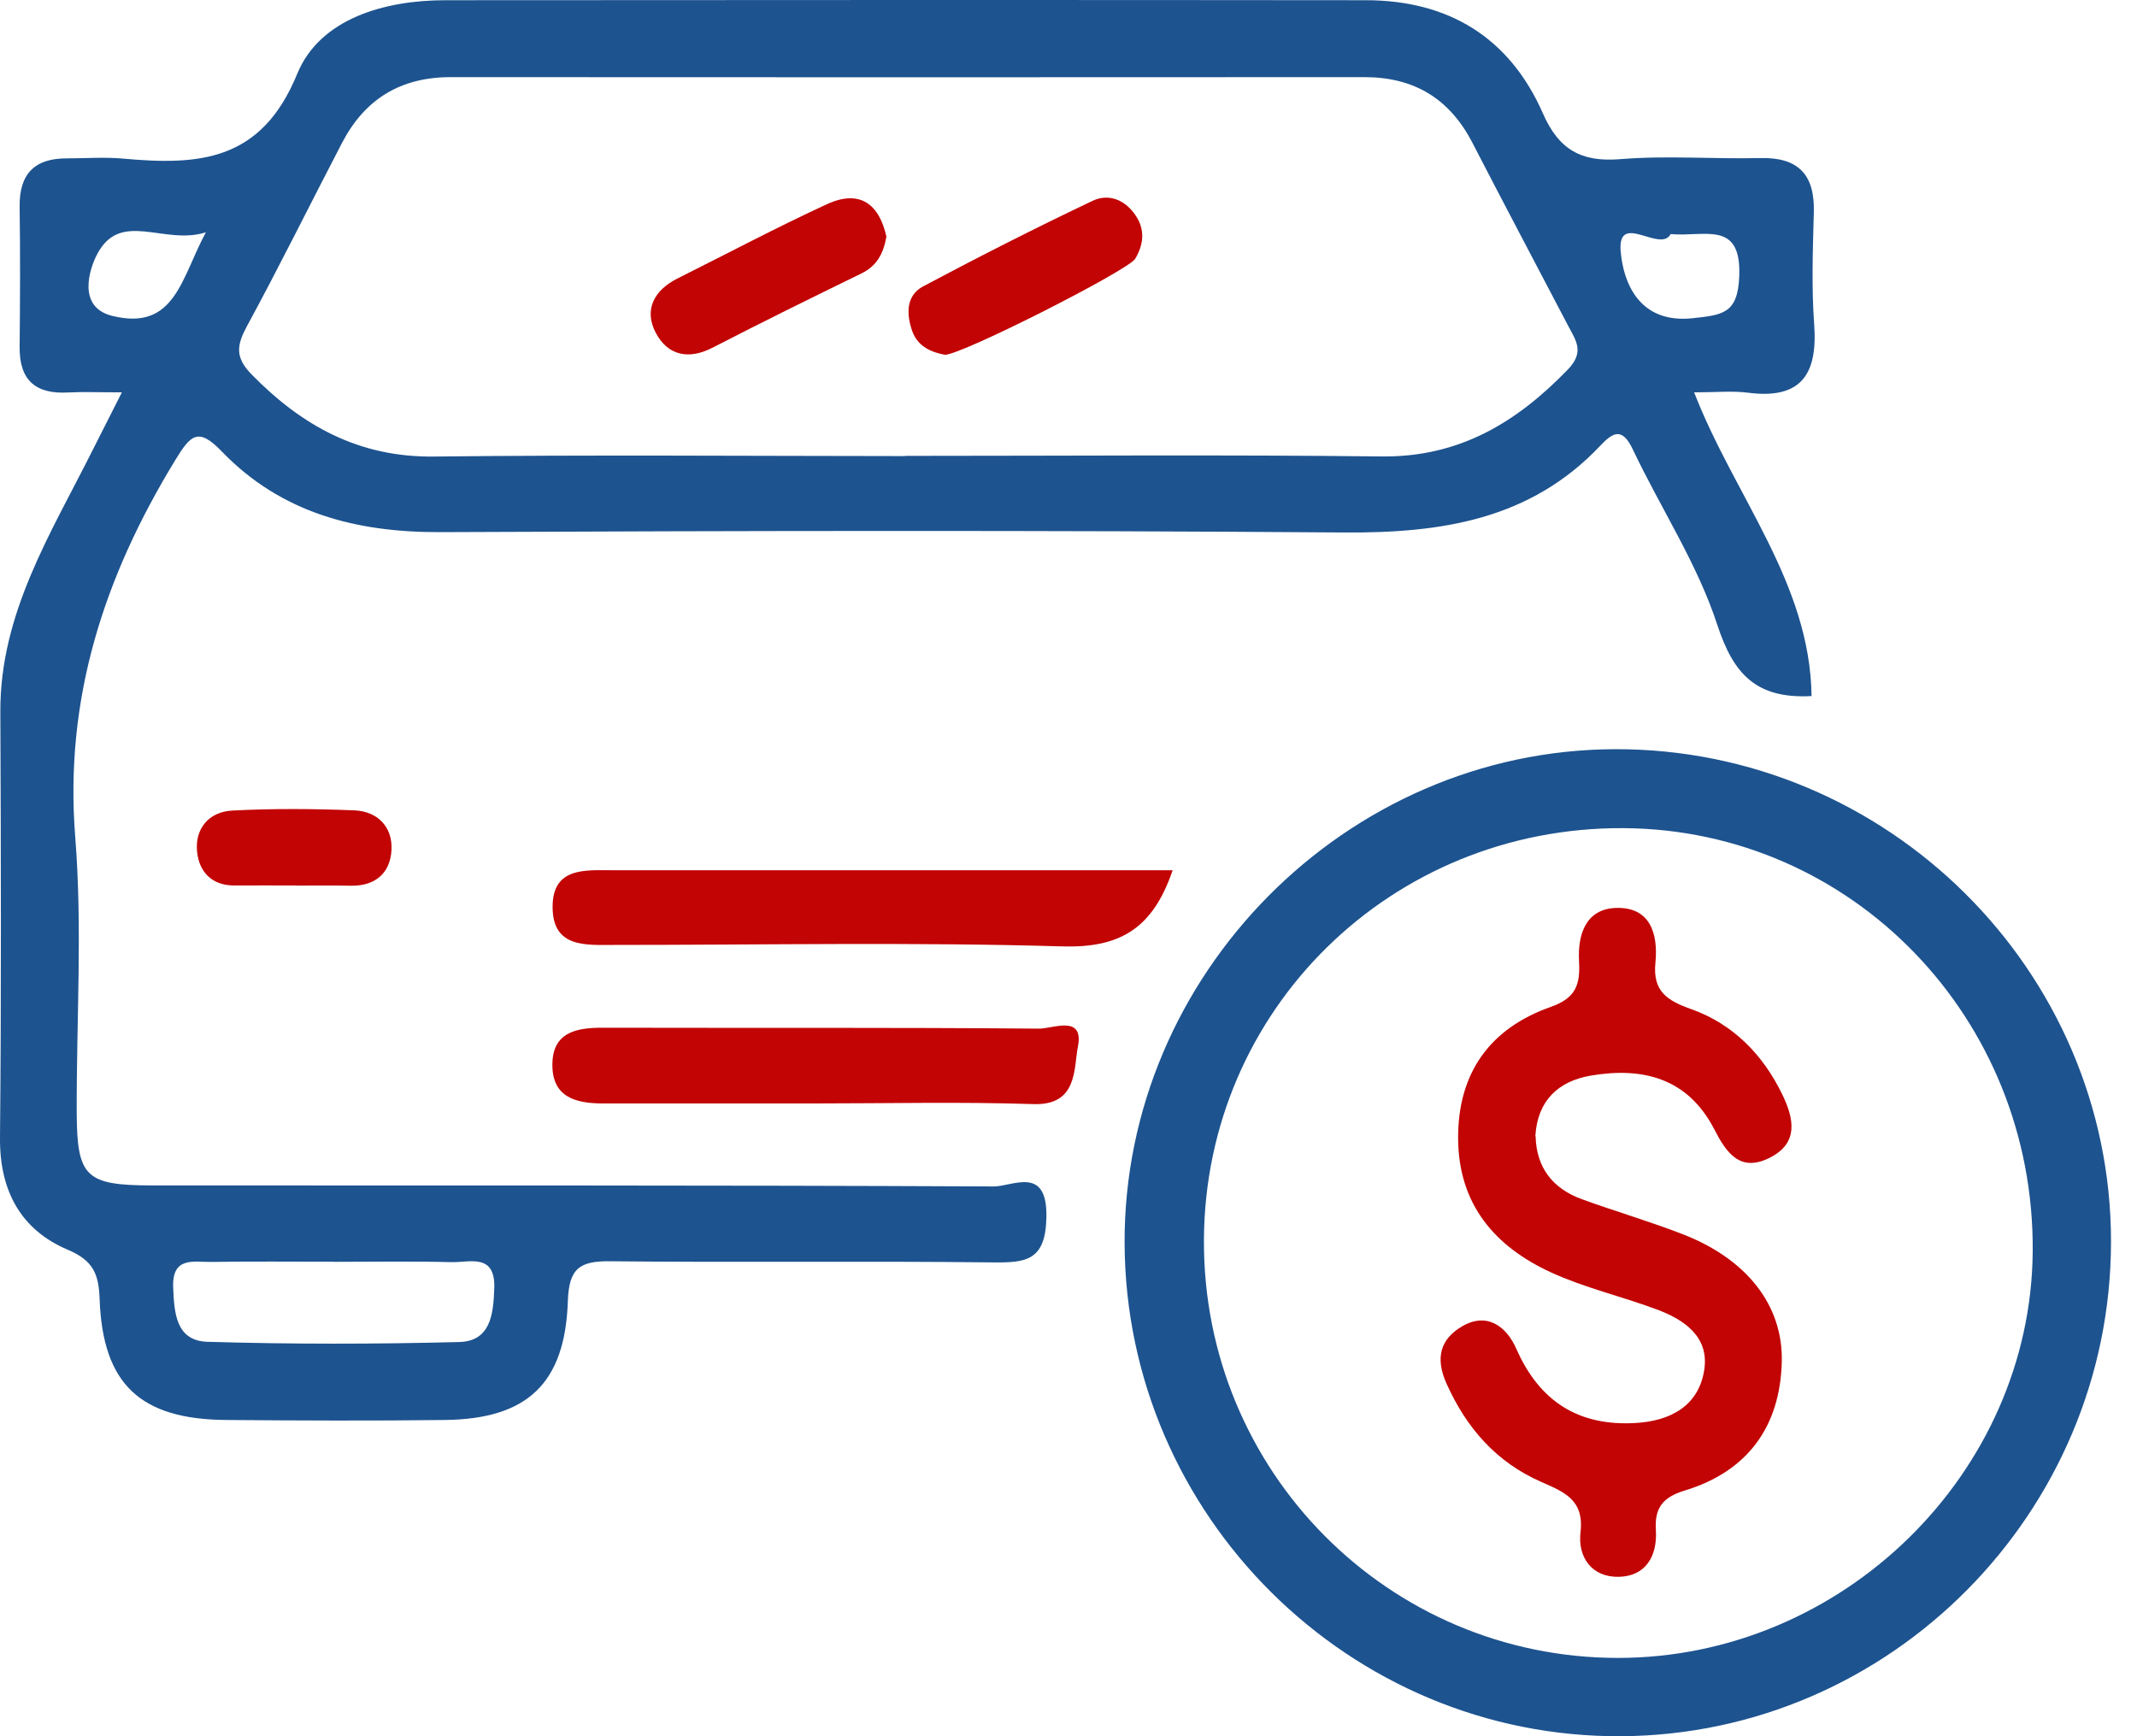 <svg xmlns="http://www.w3.org/2000/svg" width="80" height="65" viewBox="0 0 80 65" fill="none"><path d="M4.566 14.689C3.662 14.689 3.113 14.664 2.564 14.693C1.343 14.765 0.722 14.245 0.735 12.991C0.752 11.243 0.76 9.49 0.735 7.741C0.718 6.516 1.288 5.925 2.505 5.929C3.206 5.929 3.911 5.874 4.604 5.938C7.421 6.191 9.778 6.069 11.129 2.758C11.974 0.709 14.373 0.008 16.675 0.008C28.159 -0 39.642 -0.005 51.126 0.008C54.218 0.008 56.511 1.398 57.761 4.248C58.348 5.587 59.18 6.077 60.646 5.959C62.386 5.815 64.143 5.959 65.896 5.917C67.328 5.883 67.94 6.542 67.902 7.948C67.864 9.346 67.813 10.753 67.915 12.146C68.05 14.001 67.437 14.963 65.435 14.702C64.84 14.626 64.227 14.689 63.421 14.689C64.945 18.608 67.758 21.81 67.817 26.059C65.756 26.169 64.895 25.252 64.287 23.389C63.539 21.096 62.162 19.014 61.119 16.813C60.718 15.969 60.363 16.205 59.907 16.687C57.28 19.466 53.947 19.96 50.311 19.935C39.038 19.85 27.766 19.871 16.493 19.922C13.338 19.935 10.525 19.208 8.299 16.898C7.408 15.973 7.13 16.294 6.555 17.236C3.903 21.582 2.403 26.147 2.817 31.342C3.088 34.751 2.86 38.201 2.872 41.631C2.881 44.068 3.197 44.376 5.694 44.38C16.198 44.385 26.701 44.368 37.201 44.418C37.911 44.418 39.203 43.624 39.173 45.55C39.148 47.206 38.413 47.278 37.133 47.261C32.374 47.206 27.609 47.269 22.849 47.219C21.709 47.206 21.299 47.472 21.257 48.714C21.156 51.805 19.724 53.123 16.662 53.161C13.934 53.195 11.201 53.182 8.468 53.161C5.254 53.136 3.848 51.822 3.73 48.65C3.696 47.717 3.514 47.202 2.539 46.788C0.777 46.044 -0.017 44.575 0 42.598C0.051 37.276 0.034 31.955 0.013 26.637C0 22.967 1.897 19.985 3.455 16.877C3.763 16.264 4.072 15.656 4.562 14.689H4.566ZM33.881 17.067C39.828 17.067 45.775 17.02 51.722 17.088C54.619 17.122 56.769 15.825 58.695 13.832C59.328 13.177 58.995 12.746 58.712 12.21C57.516 9.925 56.308 7.648 55.126 5.355C54.273 3.699 52.946 2.888 51.084 2.888C39.68 2.893 28.273 2.897 16.869 2.888C14.994 2.888 13.663 3.708 12.81 5.338C11.619 7.623 10.479 9.938 9.25 12.201C8.865 12.911 8.785 13.367 9.41 14.009C11.302 15.943 13.44 17.126 16.244 17.092C22.119 17.025 27.998 17.071 33.877 17.075L33.881 17.067ZM12.506 47.236C10.973 47.236 9.436 47.219 7.902 47.244C7.252 47.252 6.437 47.029 6.483 48.198C6.521 49.166 6.589 50.196 7.767 50.234C10.905 50.327 14.048 50.323 17.186 50.243C18.368 50.213 18.47 49.204 18.503 48.232C18.55 46.906 17.587 47.269 16.907 47.252C15.441 47.214 13.976 47.24 12.51 47.24L12.506 47.236ZM62.542 8.763C62.162 9.49 60.544 7.893 60.671 9.41C60.768 10.567 61.355 12.125 63.357 11.914C64.489 11.792 65.059 11.745 65.11 10.335C65.19 8.223 63.801 8.882 62.542 8.763ZM7.712 8.696C6.129 9.203 4.498 7.822 3.62 9.549C3.366 10.047 2.864 11.492 4.198 11.825C6.555 12.408 6.779 10.411 7.708 8.696H7.712Z" fill="#1D538F"></path><path d="M42.1 46.547C42.062 36.491 50.395 28.086 60.439 28.048C70.647 28.01 79.035 36.334 79.027 46.496C79.018 56.624 70.778 64.941 60.692 65C50.522 65.063 42.139 56.738 42.1 46.543V46.547ZM45.07 46.416C45.027 55.062 51.958 62.064 60.566 62.069C68.975 62.069 76.032 55.155 76.096 46.847C76.163 38.121 69.338 31.059 60.785 31.004C52.093 30.95 45.112 37.796 45.07 46.416Z" fill="#1D538F"></path><path d="M30.515 41.31C27.863 41.31 25.211 41.31 22.558 41.31C21.553 41.31 20.674 41.073 20.679 39.865C20.679 38.649 21.566 38.472 22.567 38.476C28.011 38.489 33.455 38.463 38.899 38.51C39.414 38.514 40.588 37.973 40.352 39.185C40.191 40.013 40.348 41.394 38.679 41.335C35.959 41.246 33.235 41.31 30.515 41.31Z" fill="#C20404"></path><path d="M43.899 32.58C43.148 34.785 41.906 35.494 39.764 35.431C34.177 35.266 28.585 35.376 22.993 35.376C21.937 35.376 20.7 35.494 20.687 33.978C20.674 32.445 21.916 32.58 22.972 32.58C29.886 32.58 36.804 32.58 43.899 32.58Z" fill="#C20404"></path><path d="M11.053 33.15C10.293 33.15 9.533 33.146 8.768 33.15C7.919 33.154 7.455 32.626 7.379 31.896C7.286 31.021 7.822 30.392 8.692 30.346C10.209 30.265 11.738 30.278 13.258 30.337C14.132 30.371 14.702 30.954 14.656 31.824C14.61 32.677 14.056 33.18 13.127 33.159C12.434 33.142 11.742 33.159 11.049 33.154L11.053 33.15Z" fill="#C20404"></path><path d="M33.184 8.856C33.07 9.502 32.821 9.954 32.264 10.229C30.397 11.141 28.53 12.058 26.684 13.012C25.772 13.485 24.995 13.304 24.551 12.463C24.091 11.589 24.492 10.858 25.375 10.419C27.233 9.49 29.07 8.514 30.958 7.644C32.209 7.07 32.922 7.665 33.184 8.865V8.856Z" fill="#C20404"></path><path d="M35.377 13.283C34.887 13.194 34.359 12.983 34.152 12.4C33.932 11.779 33.903 11.069 34.561 10.719C36.652 9.608 38.768 8.531 40.905 7.517C41.517 7.226 42.147 7.492 42.535 8.1C42.877 8.632 42.801 9.173 42.497 9.688C42.248 10.115 35.993 13.291 35.372 13.283H35.377Z" fill="#C20404"></path><path d="M57.486 42.535C57.516 43.722 58.133 44.499 59.218 44.896C60.46 45.348 61.735 45.719 62.969 46.197C65.368 47.117 66.757 48.849 66.702 50.99C66.639 53.415 65.418 55.087 63.074 55.801C62.255 56.05 61.934 56.443 61.989 57.283C62.048 58.238 61.621 59.007 60.612 59.032C59.602 59.061 59.058 58.31 59.167 57.364C59.311 56.151 58.555 55.856 57.698 55.48C56.025 54.745 54.906 53.478 54.154 51.805C53.715 50.834 53.926 50.129 54.733 49.656C55.67 49.107 56.397 49.66 56.764 50.496C57.63 52.46 59.083 53.394 61.212 53.275C62.521 53.203 63.594 52.642 63.801 51.278C63.986 50.04 63.049 49.402 62.01 49.018C60.705 48.532 59.328 48.215 58.065 47.637C55.962 46.67 54.598 45.094 54.585 42.619C54.576 40.153 55.789 38.493 58.057 37.695C59.015 37.357 59.159 36.842 59.112 35.98C59.058 34.996 59.358 34.029 60.494 33.991C61.786 33.948 62.077 34.97 61.972 36.039C61.866 37.103 62.394 37.454 63.311 37.779C64.882 38.337 66.01 39.494 66.732 40.997C67.146 41.863 67.353 42.784 66.263 43.337C65.139 43.912 64.624 43.151 64.177 42.281C63.188 40.368 61.511 39.937 59.56 40.267C58.335 40.474 57.558 41.204 57.478 42.522L57.486 42.535Z" fill="#C20404"></path></svg>